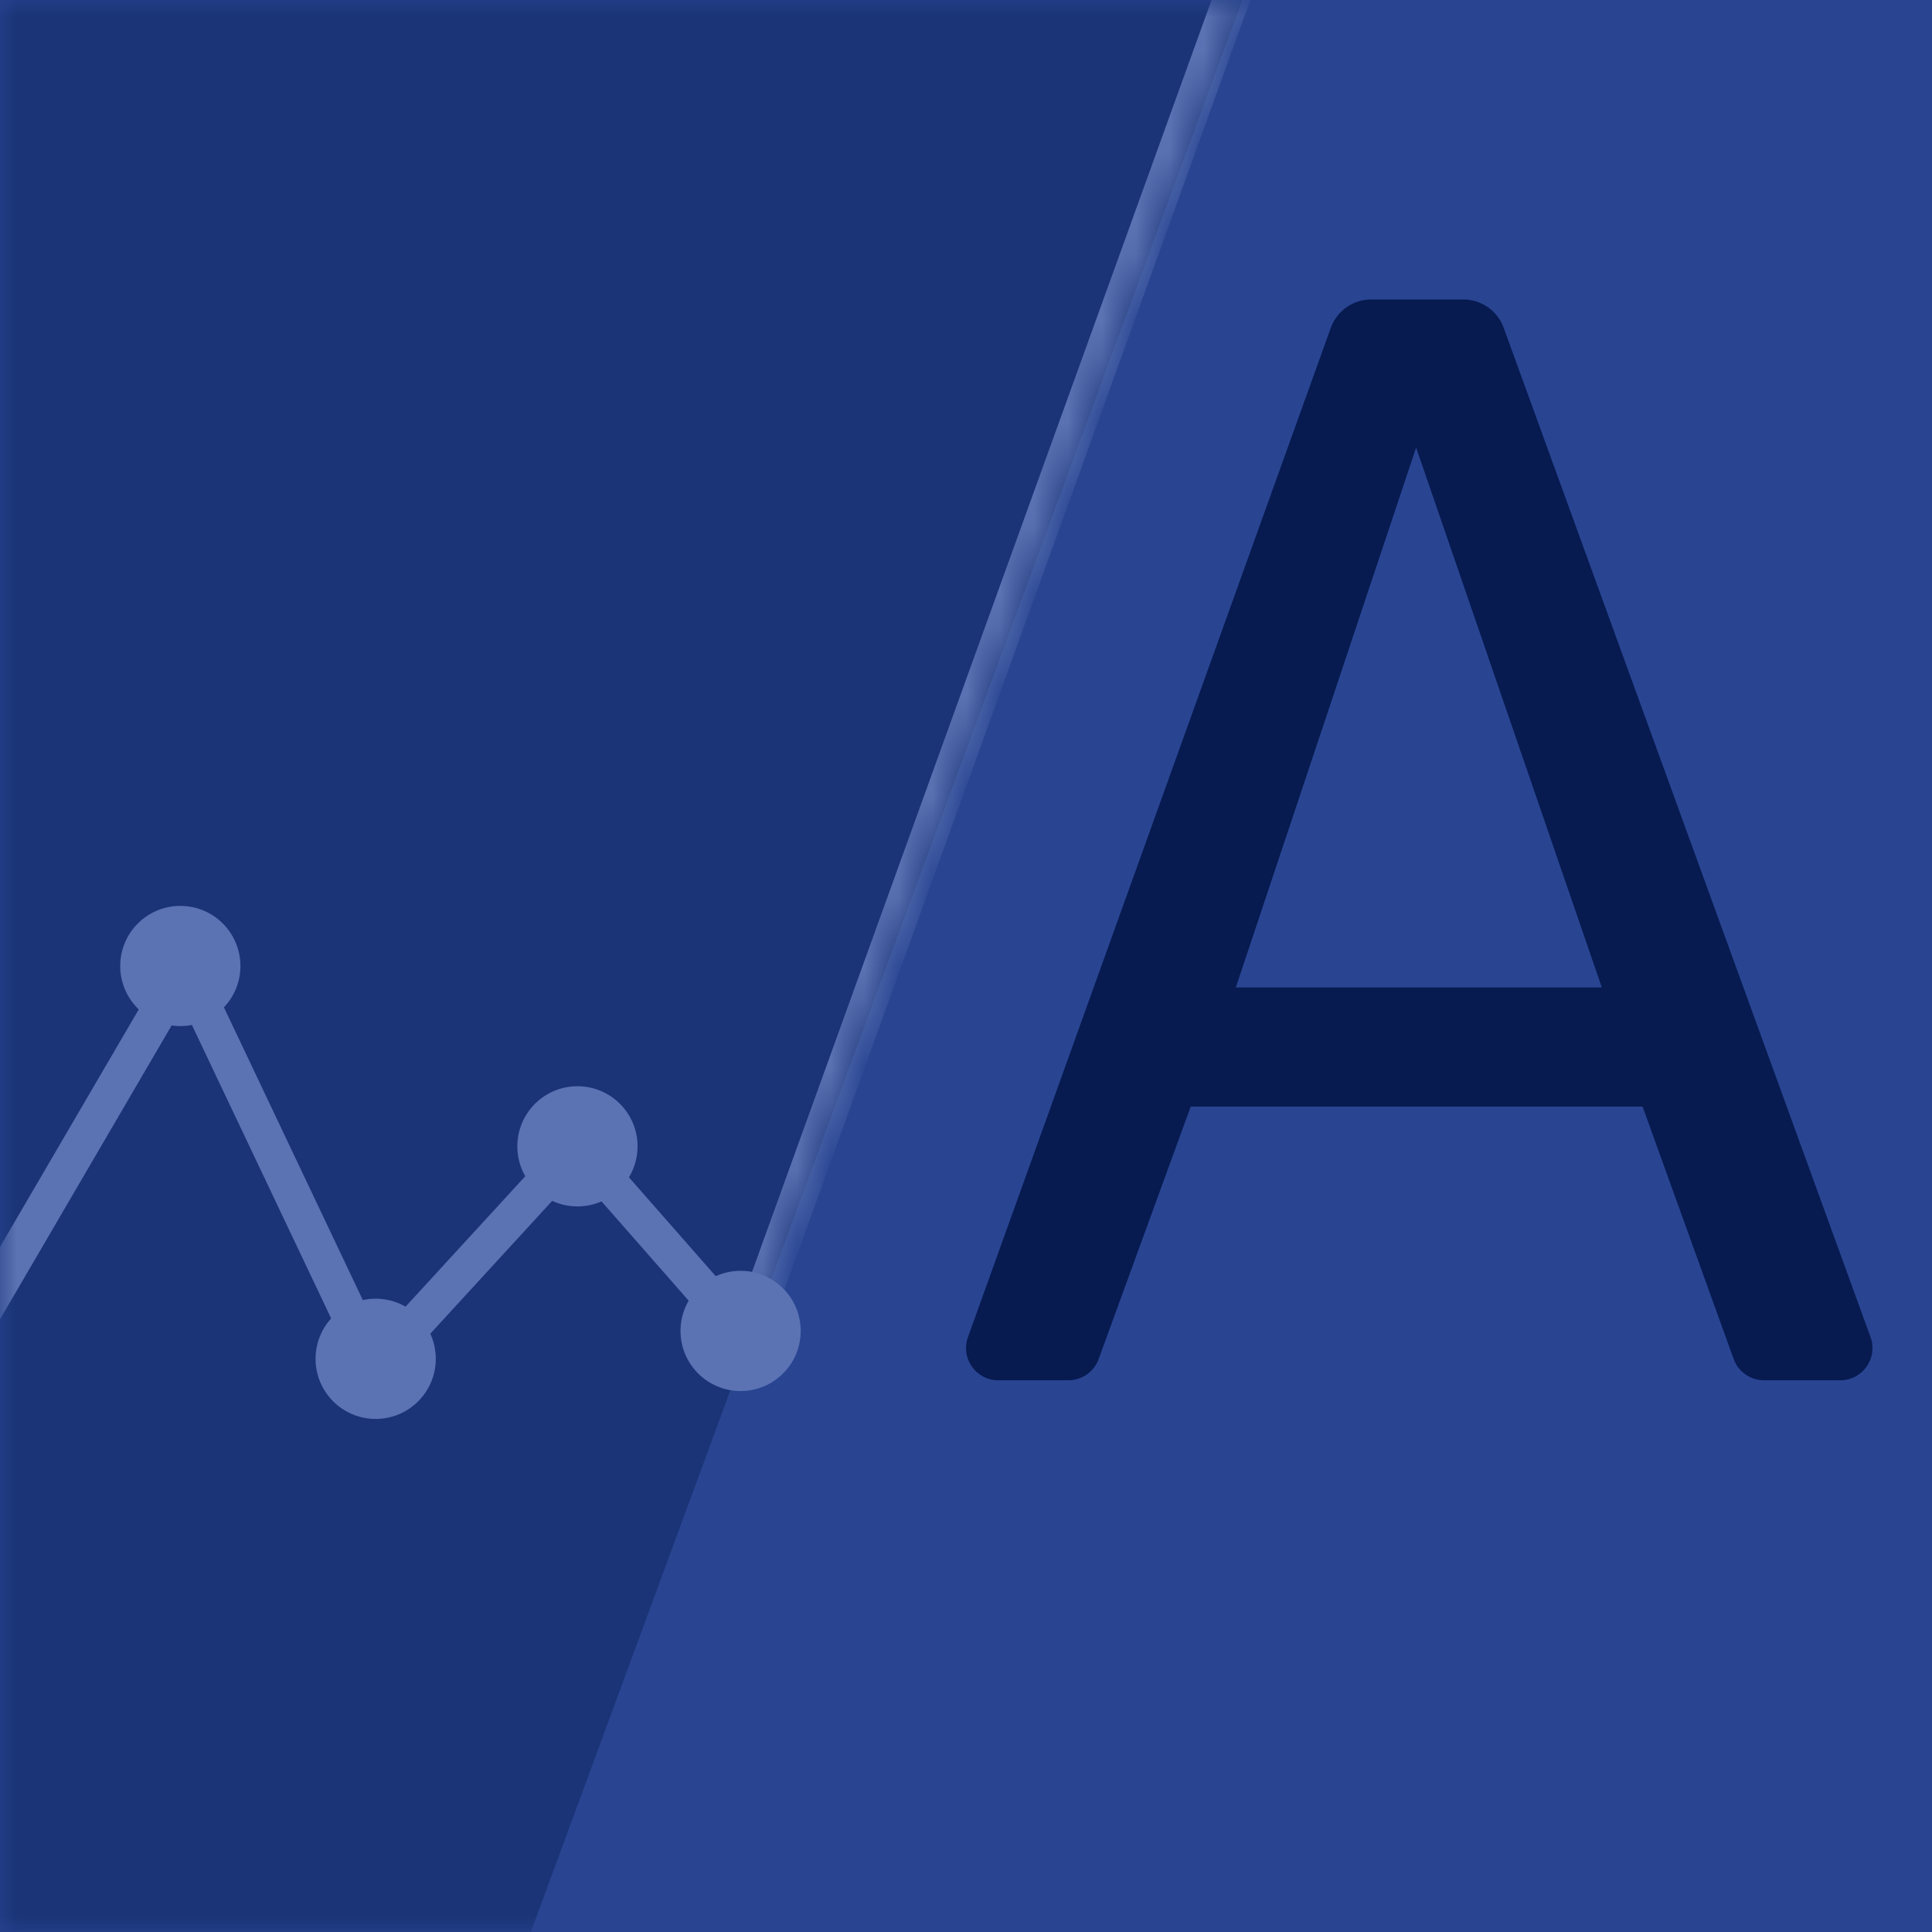 <?xml version="1.0" encoding="UTF-8"?> <svg xmlns="http://www.w3.org/2000/svg" width="57" height="57" viewBox="0 0 57 57" fill="none"> <path d="M0 0H57V57H0V0Z" fill="#294592"></path> <mask id="mask0" mask-type="alpha" maskUnits="userSpaceOnUse" x="0" y="0" width="55" height="57"> <path d="M0 0H54.023V57H0V0Z" fill="#AD2259"></path> </mask> <g mask="url(#mask0)"> <path d="M14.345 60.578L37.272 -1.678L-4.053 -4.117L-3.008 62.225L14.345 60.578Z" fill="#1B3477"></path> </g> <path fill-rule="evenodd" clip-rule="evenodd" d="M35.13 32.648L32.413 40.099C32.276 40.474 31.919 40.723 31.52 40.723H29.451C28.793 40.723 28.334 40.071 28.557 39.452L39.262 9.673C39.443 9.17 39.919 8.835 40.454 8.835H43.172C43.705 8.835 44.181 9.168 44.363 9.669L55.187 39.449C55.412 40.068 54.953 40.723 54.294 40.723H52.042C51.642 40.723 51.284 40.472 51.148 40.096L48.461 32.648H35.13ZM36.46 29.133L41.78 13.205L47.258 29.133H36.46Z" fill="#071B51"></path> <mask id="mask1" mask-type="alpha" maskUnits="userSpaceOnUse" x="0" y="0" width="38" height="57"> <mask id="mask2" maskUnits="userSpaceOnUse" x="0" y="0" width="55" height="57"> <path d="M0 0H54.023V57H0V0Z" fill="#AD2259"></path> </mask> <g mask="url(#mask2)"> <path d="M14.345 60.578L37.272 -1.678L-4.053 -4.117L-3.008 62.225L14.345 60.578Z" fill="#1B3477"></path> </g> </mask> <g mask="url(#mask1)"> <path fill-rule="evenodd" clip-rule="evenodd" d="M21.843 38.48L36.829 -3.001L37.841 -2.636L22.237 40.56L17.028 34.626L10.908 41.296L5.397 29.683L-1.783 41.976L-2.713 41.433L5.496 27.38L11.195 39.39L17.046 33.014L21.843 38.48Z" fill="#5B73B3"></path> </g> <path d="M23.623 39.267C23.623 40.246 22.829 41.04 21.85 41.04C20.871 41.04 20.077 40.246 20.077 39.267C20.077 38.287 20.871 37.493 21.85 37.493C22.829 37.493 23.623 38.287 23.623 39.267Z" fill="#5B73B3"></path> <path d="M18.81 33.82C18.81 34.8 18.016 35.593 17.037 35.593C16.057 35.593 15.263 34.8 15.263 33.82C15.263 32.841 16.057 32.047 17.037 32.047C18.016 32.047 18.81 32.841 18.81 33.82Z" fill="#5B73B3"></path> <path d="M12.857 40.09C12.857 41.069 12.063 41.863 11.083 41.863C10.104 41.863 9.31 41.069 9.31 40.09C9.31 39.11 10.104 38.316 11.083 38.316C12.063 38.316 12.857 39.11 12.857 40.09Z" fill="#5B73B3"></path> <path d="M7.093 28.5C7.093 29.479 6.299 30.273 5.32 30.273C4.341 30.273 3.547 29.479 3.547 28.5C3.547 27.52 4.341 26.727 5.32 26.727C6.299 26.727 7.093 27.52 7.093 28.5Z" fill="#5B73B3"></path> </svg> 